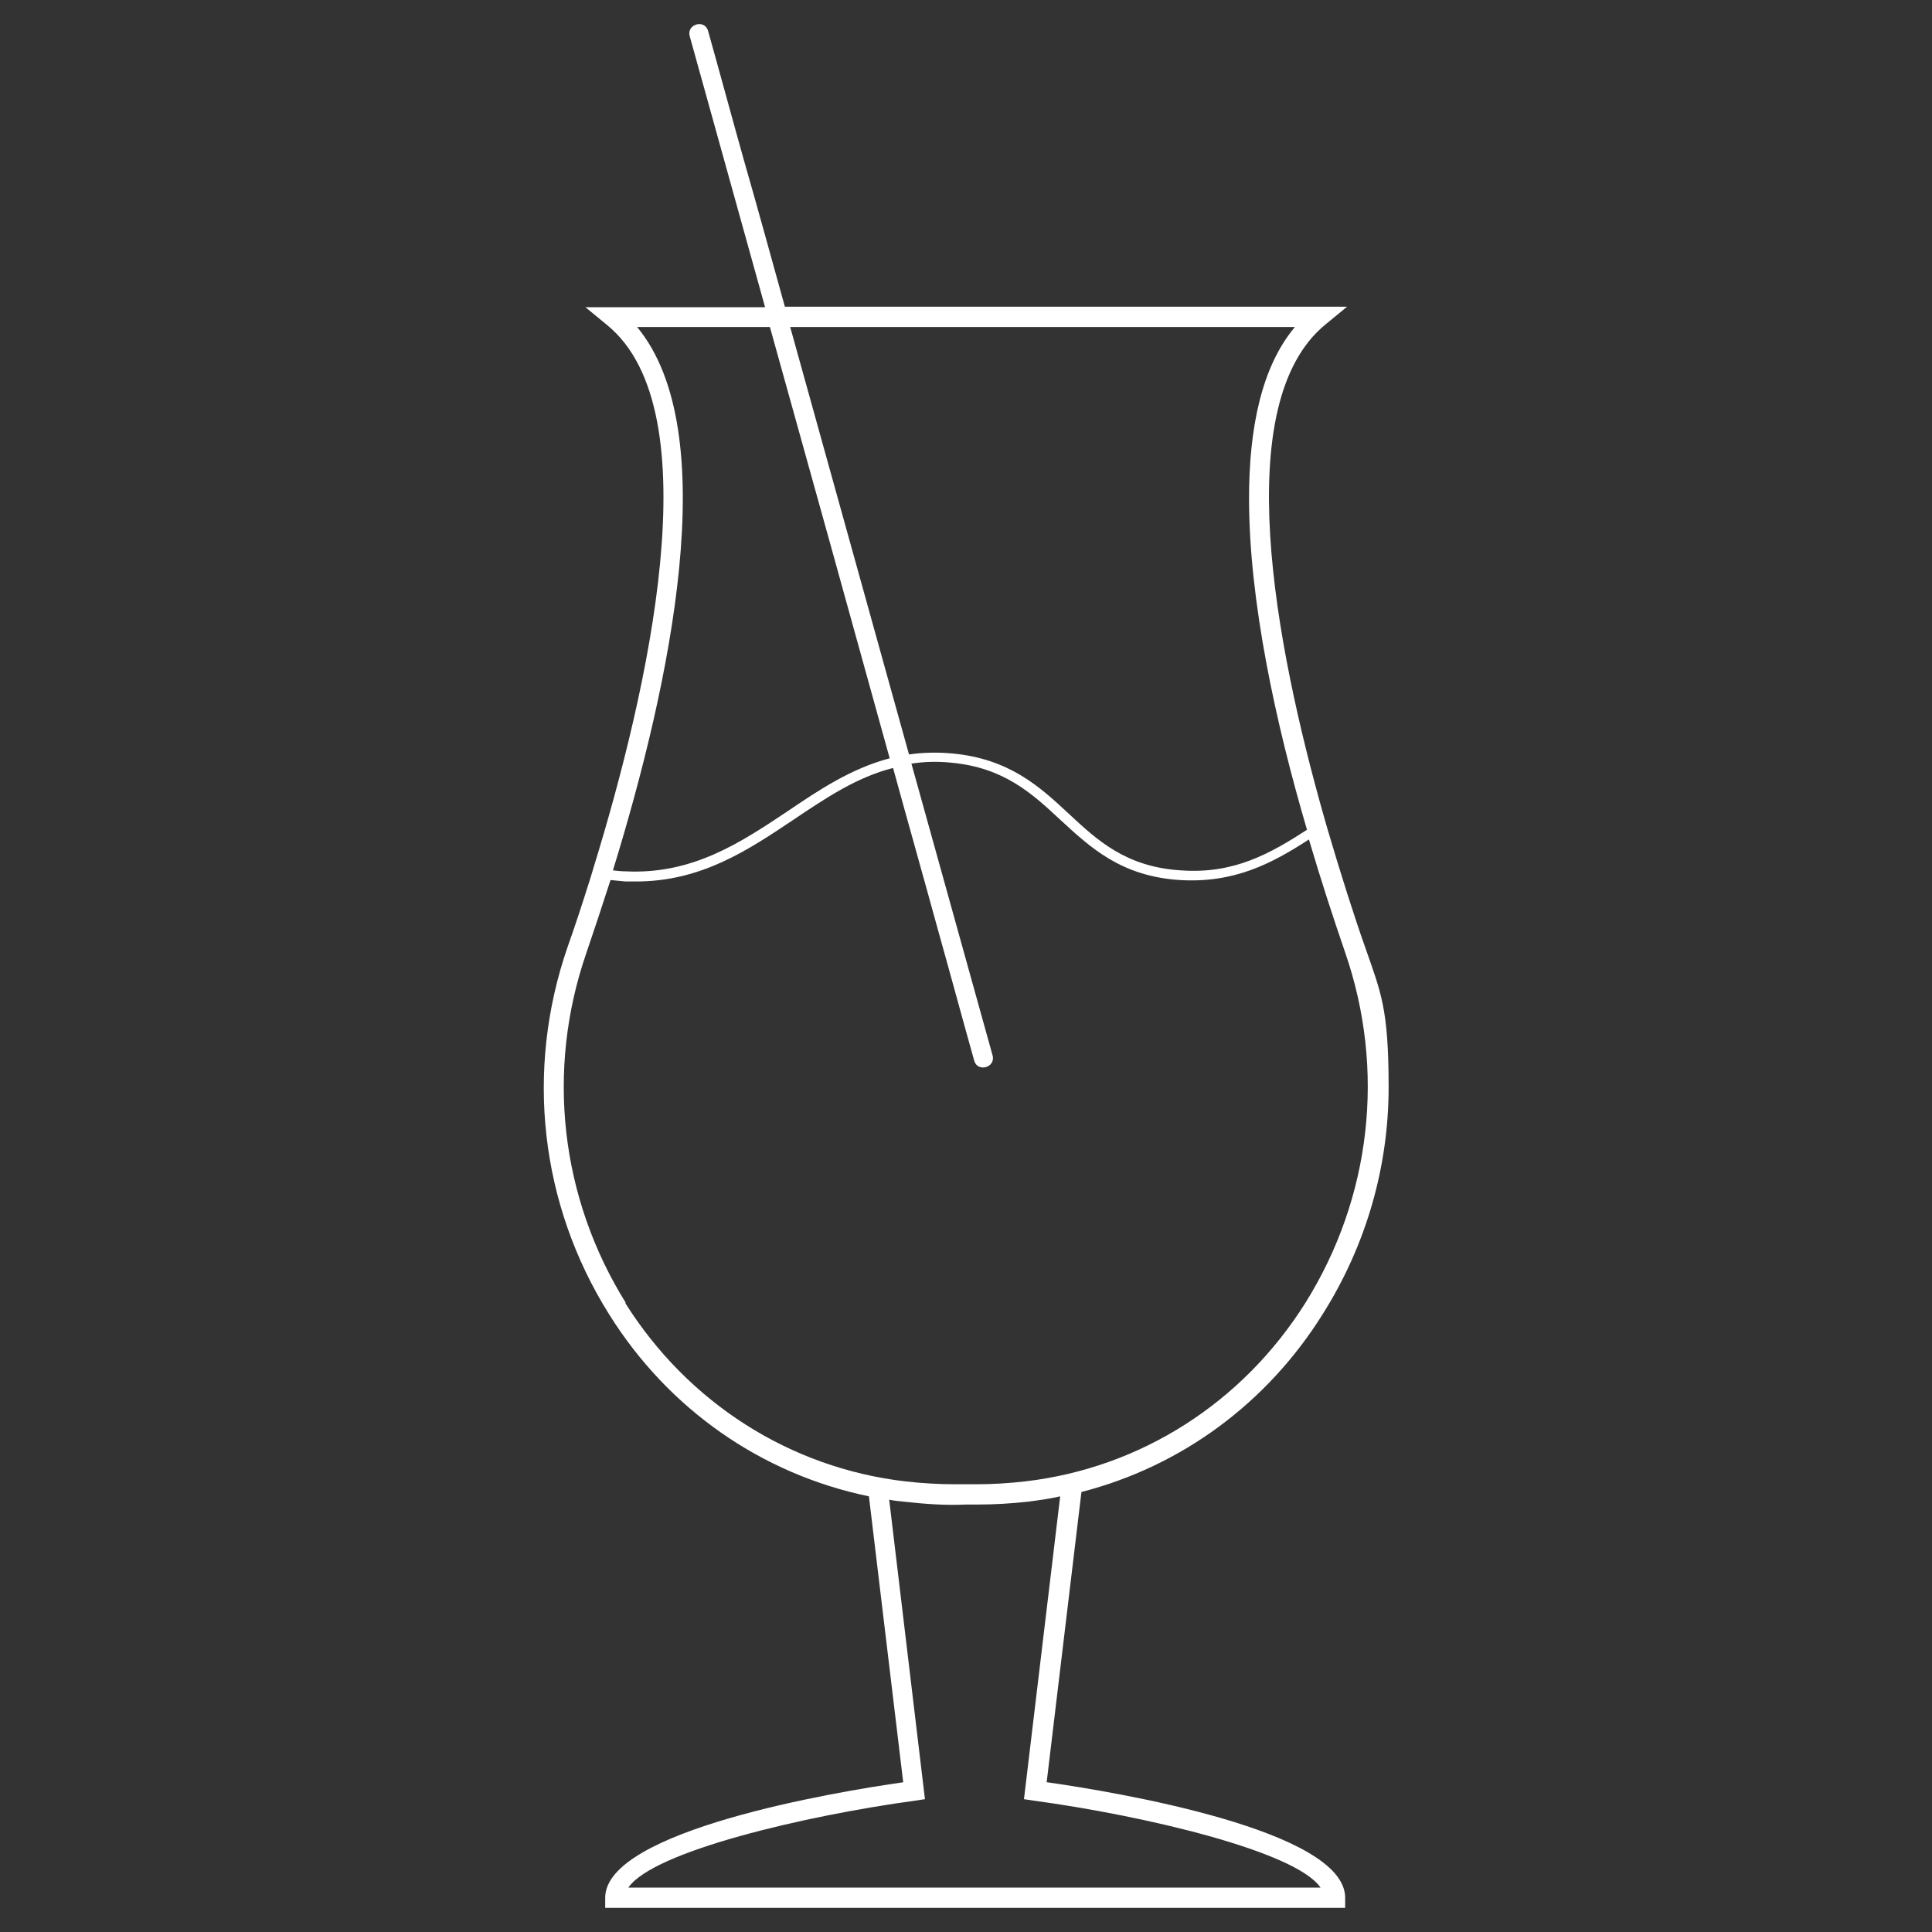 <svg viewBox="0 0 400 400" version="1.1" xmlns="http://www.w3.org/2000/svg" data-name="Livello 1" id="Livello_1">
  <rect x="0" y="0" width="400" height="400" fill="#333333" stroke="none"/>
  <defs>
    <style>
      .cls-1 {
        fill: #fff;
        stroke-width: 0px;
      }
    </style>
  </defs>
  <path d="M216.7,369l7.2-60.1c20.6-5.3,38.4-18.3,50-36.9,9-14.3,13.6-30.5,13.6-46.9s-1.6-19.6-4.9-29.1c-2.3-6.5-5-15-7.8-24.5-.2-.7-.4-1.4-.6-2.1-10.3-36.2-19.7-85.9.2-102.2l4.5-3.7h-116.4c-2.8-10.1-5.6-20.3-8.5-30.4-2.5-8.9-4.9-17.8-7.4-26.7-.7-2.5-4.5-1.4-3.8,1.1,5.2,18.7,10.4,37.4,15.6,56.1h-37.2l4.5,3.7c21.8,17.8,8.4,75.9-2.8,112.3-.2.7-.4,1.3-.6,2-1.7,5.4-3.3,10.3-4.8,14.5-8.8,25.5-5.7,53.2,8.6,76,12.3,19.7,31.6,33.1,53.8,37.7l7.1,59.2c-14.1,2-61.7,10-61.7,23.9v2.1h153.2v-2.1c0-14-47.6-21.9-61.7-23.9M268.1,67.7c-6.9,8.2-9.5,20.9-9.5,35.5,0,21.2,5.5,46.5,12,68.6-7.6,4.9-15.1,9.2-26.1,8.4-11.3-.7-17.2-6.1-23.3-11.8-6-5.6-12.3-11.3-24-12.4-3.2-.3-6.2-.2-9,.2-8.2-29.5-16.4-59-24.6-88.5,0,0,104.5,0,104.5,0ZM131.9,67.7h27.5c8.3,29.8,16.6,59.6,24.8,89.3-8,2.1-14.7,6.6-21.2,11-9.6,6.4-19.6,13.1-33.5,12.4-.9,0-1.7-.1-2.6-.2,11.9-38.6,23-90.8,5-112.5M129.6,269.8c-13.6-21.8-16.6-48.2-8.2-72.5,1.6-4.7,3.3-9.8,5-15.1,1,.1,2.1.2,3.1.3.7,0,1.5,0,2.2,0,13.5,0,23.2-6.5,32.6-12.8,6.7-4.5,13.1-8.8,20.6-10.7,3.1,11.3,6.3,22.6,9.4,33.9,2.5,8.9,4.9,17.8,7.4,26.7.7,2.5,4.5,1.4,3.8-1.1-5.6-20.1-11.2-40.3-16.8-60.4,2.6-.4,5.3-.5,8.2-.2,10.9,1,16.7,6.3,22.7,11.9,6.2,5.7,12.5,11.6,24.6,12.4,11.3.7,19.1-3.4,26.8-8.4,2.5,8.5,5.1,16.4,7.5,23.4,8.4,24.3,5.4,50.7-8.2,72.5-13,20.7-34.1,34.2-58,37-3.5.4-6.9.6-10.1.6s-1.5,0-2.2,0h-.3c-.7,0-1.4,0-2,0-3.3,0-6.8-.2-10.3-.6-23.9-2.8-45-16.3-58-37M203.6,390.8h-73.5c5.1-7.5,36.6-14.9,59.4-18l2-.3-7.4-62c1,.2,2,.3,3,.4,4.5.5,8.7.8,12.9.6.8,0,1.6,0,2.3,0,3.4,0,7-.2,10.6-.6,2.2-.3,4.5-.6,6.6-1.1h0l-7.5,62.7,2,.3c22.9,3.1,54.3,10.5,59.4,18h-69.9Z" class="cls-1"></path>
</svg>